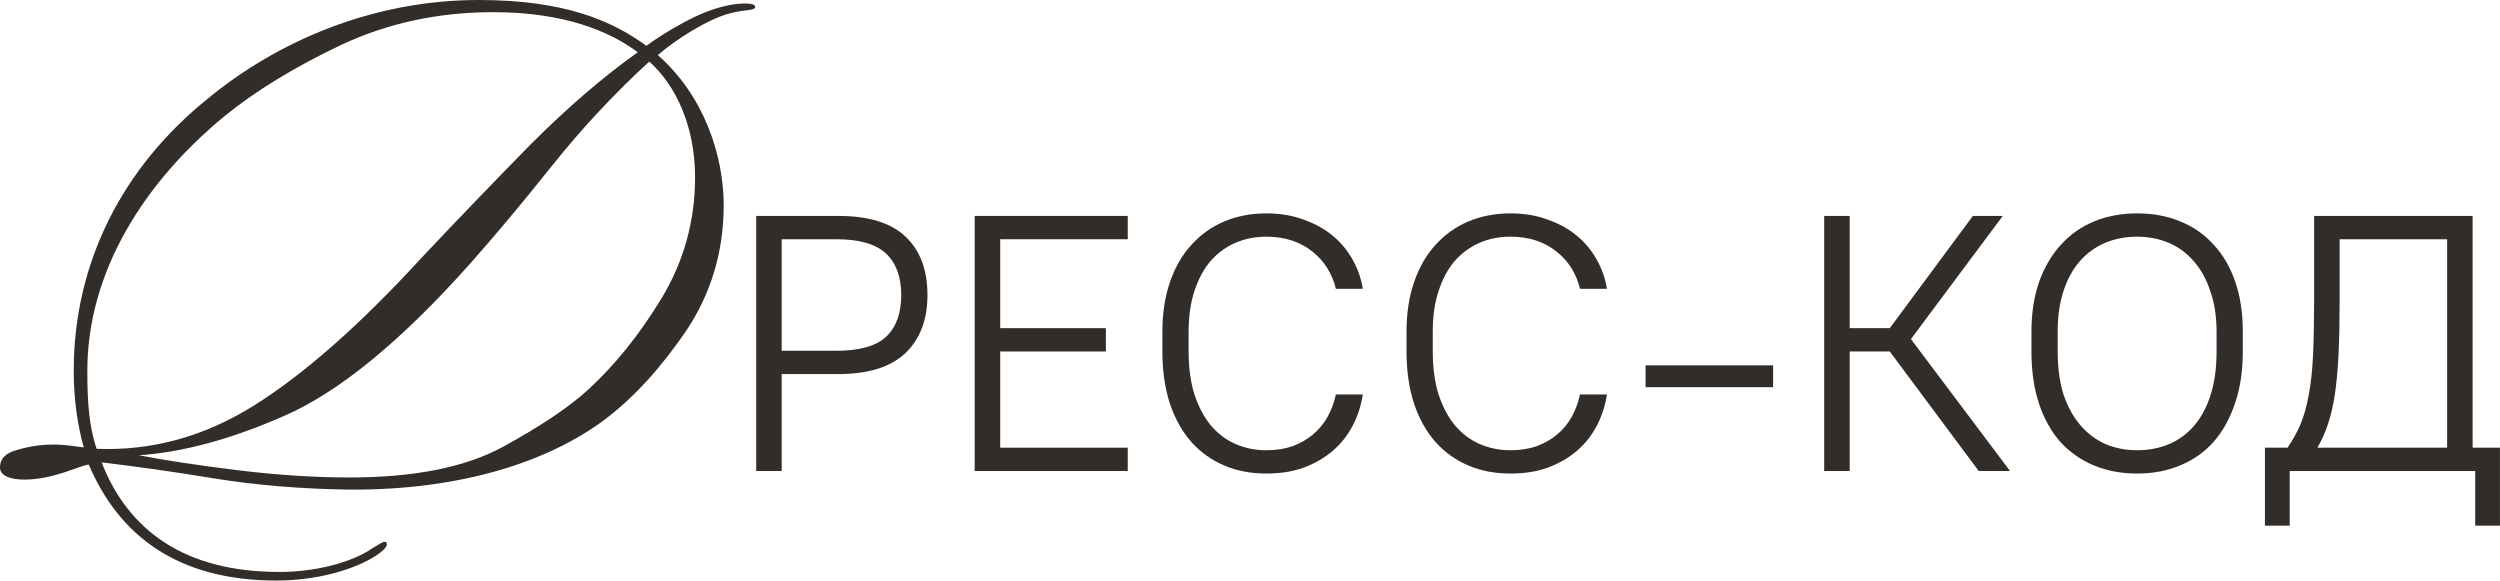 <?xml version="1.0" encoding="UTF-8"?> <svg xmlns="http://www.w3.org/2000/svg" viewBox="0 0 192.086 44.605" fill="none"><path d="M58.025 0.55C57.97 0.825 57.365 0.715 56.21 0.99C54.395 1.43 51.865 3.08 50.545 4.235C54.12 7.37 55.605 11.99 55.605 15.785C55.605 19.36 54.615 22.605 52.69 25.465C50.765 28.27 48.73 30.525 46.475 32.23C42.295 35.365 35.64 37.675 26.84 37.62C23.21 37.565 19.69 37.29 16.335 36.74C12.98 36.19 10.175 35.805 7.81 35.53C9.845 40.755 14.19 43.945 21.45 43.945C24.805 43.945 27.445 42.955 28.6 42.13C29.095 41.855 29.425 41.58 29.645 41.635C29.92 41.91 29.425 42.295 29.15 42.515C27.885 43.45 24.97 44.605 21.23 44.605C13.75 44.605 9.185 41.25 6.82 35.695C6.16 35.75 4.125 36.85 1.87 36.85C0.825 36.85 0 36.575 0 35.915C0 35.2 0.495 34.76 1.43 34.54C2.365 34.265 3.245 34.155 4.125 34.155C5.005 34.155 5.94 34.32 6.435 34.375C5.995 32.78 5.665 30.855 5.665 28.49C5.665 20.185 9.405 12.87 15.95 7.59C21.285 3.19 28.6 0 36.795 0C43.395 0 47.025 1.595 49.665 3.52C50.325 3.025 51.26 2.42 52.47 1.76C53.68 1.1 54.78 0.66 55.825 0.44C56.76 0.22 58.08 0.165 58.025 0.55ZM49.005 4.015C46.86 2.42 43.395 0.935 37.895 0.935C33.715 0.935 29.81 1.76 26.18 3.465C22.605 5.17 19.635 6.985 17.27 8.91C11.11 13.97 6.71 20.845 6.71 28.49C6.71 30.745 6.82 32.725 7.425 34.485C11.66 34.65 15.675 33.55 19.47 31.185C23.265 28.82 27.61 25.025 32.395 19.8C35.145 16.885 37.95 13.97 40.755 11.11C43.615 8.25 46.365 5.885 49.005 4.015ZM45.21 29.92C47.245 28.05 49.115 25.74 50.82 22.935C52.525 20.13 53.405 16.995 53.405 13.64C53.405 9.68 51.92 6.545 49.885 4.73C47.245 7.15 44.715 9.845 42.35 12.815C39.985 15.785 37.895 18.26 36.135 20.24C30.8 26.235 26.015 30.14 21.835 31.955C17.71 33.77 13.97 34.76 10.67 34.98C12.65 35.365 15.18 35.75 18.315 36.135C21.45 36.52 24.31 36.685 26.895 36.685C31.79 36.685 35.75 35.915 38.665 34.32C41.58 32.725 43.78 31.24 45.21 29.92Z" fill="#322D29"></path><path d="M58.101 36.19V16.59H64.401C66.735 16.59 68.461 17.122 69.581 18.186C70.701 19.25 71.261 20.743 71.261 22.666C71.261 24.57 70.692 26.063 69.553 27.146C68.415 28.21 66.697 28.742 64.401 28.742H60.061V36.19H58.101ZM64.261 18.382H60.061V26.95H64.261C66.035 26.95 67.304 26.595 68.069 25.886C68.853 25.158 69.245 24.085 69.245 22.666C69.245 21.266 68.853 20.202 68.069 19.474C67.285 18.746 66.016 18.382 64.261 18.382Z" fill="#322D29"></path><path d="M74.89 36.19V16.59H86.65V18.382H76.85V25.214H84.97V27.006H76.85V34.398H86.65V36.19H74.89Z" fill="#322D29"></path><path d="M97.291 36.386C96.115 36.386 95.042 36.181 94.071 35.77C93.101 35.359 92.261 34.762 91.552 33.978C90.842 33.175 90.291 32.195 89.899 31.038C89.508 29.862 89.311 28.518 89.311 27.006V25.494C89.311 24.057 89.508 22.778 89.899 21.658C90.291 20.519 90.842 19.567 91.552 18.802C92.261 18.018 93.101 17.421 94.071 17.01C95.061 16.599 96.134 16.394 97.291 16.394C98.355 16.394 99.307 16.553 100.147 16.87C101.006 17.169 101.753 17.579 102.388 18.102C103.022 18.625 103.536 19.241 103.927 19.95C104.319 20.641 104.581 21.387 104.712 22.19H102.639C102.509 21.63 102.294 21.107 101.995 20.622C101.697 20.137 101.323 19.717 100.875 19.362C100.427 18.989 99.905 18.699 99.307 18.494C98.71 18.289 98.038 18.186 97.291 18.186C96.433 18.186 95.64 18.345 94.911 18.662C94.184 18.979 93.549 19.446 93.008 20.062C92.485 20.678 92.074 21.443 91.775 22.358C91.477 23.254 91.327 24.299 91.327 25.494V27.006C91.327 28.257 91.477 29.358 91.775 30.31C92.093 31.262 92.513 32.055 93.036 32.69C93.577 33.325 94.212 33.801 94.939 34.118C95.668 34.435 96.451 34.594 97.291 34.594C98.038 34.594 98.71 34.491 99.307 34.286C99.905 34.062 100.427 33.763 100.875 33.39C101.323 33.017 101.697 32.569 101.995 32.046C102.294 31.505 102.509 30.926 102.639 30.31H104.712C104.581 31.169 104.319 31.971 103.927 32.718C103.536 33.465 103.022 34.109 102.388 34.65C101.753 35.191 101.006 35.621 100.147 35.938C99.307 36.237 98.355 36.386 97.291 36.386Z" fill="#322D29"></path><path d="M116.049 36.386C114.873 36.386 113.8 36.181 112.829 35.77C111.859 35.359 111.019 34.762 110.309 33.978C109.6 33.175 109.049 32.195 108.657 31.038C108.265 29.862 108.069 28.518 108.069 27.006V25.494C108.069 24.057 108.265 22.778 108.657 21.658C109.049 20.519 109.6 19.567 110.309 18.802C111.019 18.018 111.859 17.421 112.829 17.01C113.819 16.599 114.892 16.394 116.049 16.394C117.113 16.394 118.065 16.553 118.905 16.87C119.764 17.169 120.511 17.579 121.145 18.102C121.78 18.625 122.293 19.241 122.685 19.95C123.077 20.641 123.339 21.387 123.469 22.19H121.397C121.267 21.63 121.052 21.107 120.753 20.622C120.455 20.137 120.081 19.717 119.633 19.362C119.185 18.989 118.663 18.699 118.065 18.494C117.468 18.289 116.796 18.186 116.049 18.186C115.191 18.186 114.397 18.345 113.669 18.662C112.941 18.979 112.307 19.446 111.765 20.062C111.242 20.678 110.832 21.443 110.533 22.358C110.235 23.254 110.085 24.299 110.085 25.494V27.006C110.085 28.257 110.235 29.358 110.533 30.31C110.851 31.262 111.271 32.055 111.793 32.69C112.335 33.325 112.969 33.801 113.697 34.118C114.425 34.435 115.209 34.594 116.049 34.594C116.796 34.594 117.468 34.491 118.065 34.286C118.663 34.062 119.185 33.763 119.633 33.39C120.081 33.017 120.455 32.569 120.753 32.046C121.052 31.505 121.267 30.926 121.397 30.31H123.469C123.339 31.169 123.077 31.971 122.685 32.718C122.293 33.465 121.78 34.109 121.145 34.65C120.511 35.191 119.764 35.621 118.905 35.938C118.065 36.237 117.113 36.386 116.049 36.386Z" fill="#322D29"></path><path d="M126.435 29.75V28.07H136.235V29.75H126.435Z" fill="#322D29"></path><path d="M140.161 36.19V16.59H142.121V25.214H145.2L151.585 16.59H153.881L146.825 26.054L154.441 36.19H152.033L145.2 27.006H142.121V36.19H140.161Z" fill="#322D29"></path><path d="M164.205 36.386C163.01 36.386 161.909 36.181 160.901 35.77C159.912 35.359 159.053 34.762 158.325 33.978C157.616 33.175 157.065 32.195 156.673 31.038C156.281 29.862 156.085 28.518 156.085 27.006V25.494C156.085 24.057 156.281 22.778 156.673 21.658C157.084 20.519 157.644 19.567 158.353 18.802C159.062 18.018 159.912 17.421 160.901 17.01C161.909 16.599 163.01 16.394 164.205 16.394C165.418 16.394 166.52 16.599 167.509 17.01C168.498 17.402 169.348 17.99 170.057 18.774C170.785 19.539 171.345 20.491 171.737 21.63C172.129 22.75 172.325 24.038 172.325 25.494V27.006C172.325 28.518 172.119 29.862 171.709 31.038C171.317 32.195 170.766 33.175 170.057 33.978C169.348 34.762 168.489 35.359 167.481 35.77C166.492 36.181 165.399 36.386 164.205 36.386ZM164.205 34.594C165.101 34.594 165.922 34.435 166.669 34.118C167.416 33.801 168.059 33.325 168.601 32.69C169.142 32.055 169.562 31.262 169.861 30.31C170.16 29.358 170.309 28.257 170.309 27.006V25.494C170.309 24.318 170.15 23.282 169.833 22.386C169.534 21.471 169.114 20.706 168.573 20.09C168.031 19.455 167.388 18.979 166.641 18.662C165.894 18.345 165.082 18.186 164.205 18.186C163.309 18.186 162.487 18.345 161.741 18.662C160.994 18.979 160.35 19.446 159.809 20.062C159.267 20.678 158.848 21.443 158.549 22.358C158.25 23.254 158.101 24.299 158.101 25.494V27.006C158.101 28.257 158.25 29.358 158.549 30.31C158.866 31.243 159.295 32.027 159.837 32.662C160.378 33.297 161.022 33.782 161.769 34.118C162.515 34.435 163.328 34.594 164.205 34.594Z" fill="#322D29"></path><path d="M174.024 40.39V34.398H175.76C176.171 33.801 176.507 33.194 176.768 32.578C177.03 31.943 177.235 31.206 177.384 30.366C177.552 29.507 177.664 28.49 177.72 27.314C177.776 26.138 177.804 24.71 177.804 23.03V16.59H189.984V34.398H192.084V40.39H190.18V36.19H175.928V40.39H174.024ZM178.056 34.398H188.024V18.382H179.764V23.03C179.764 24.654 179.736 26.054 179.68 27.23C179.624 28.387 179.531 29.405 179.4 30.282C179.269 31.159 179.092 31.925 178.868 32.578C178.663 33.213 178.392 33.819 178.056 34.398Z" fill="#322D29"></path></svg> 